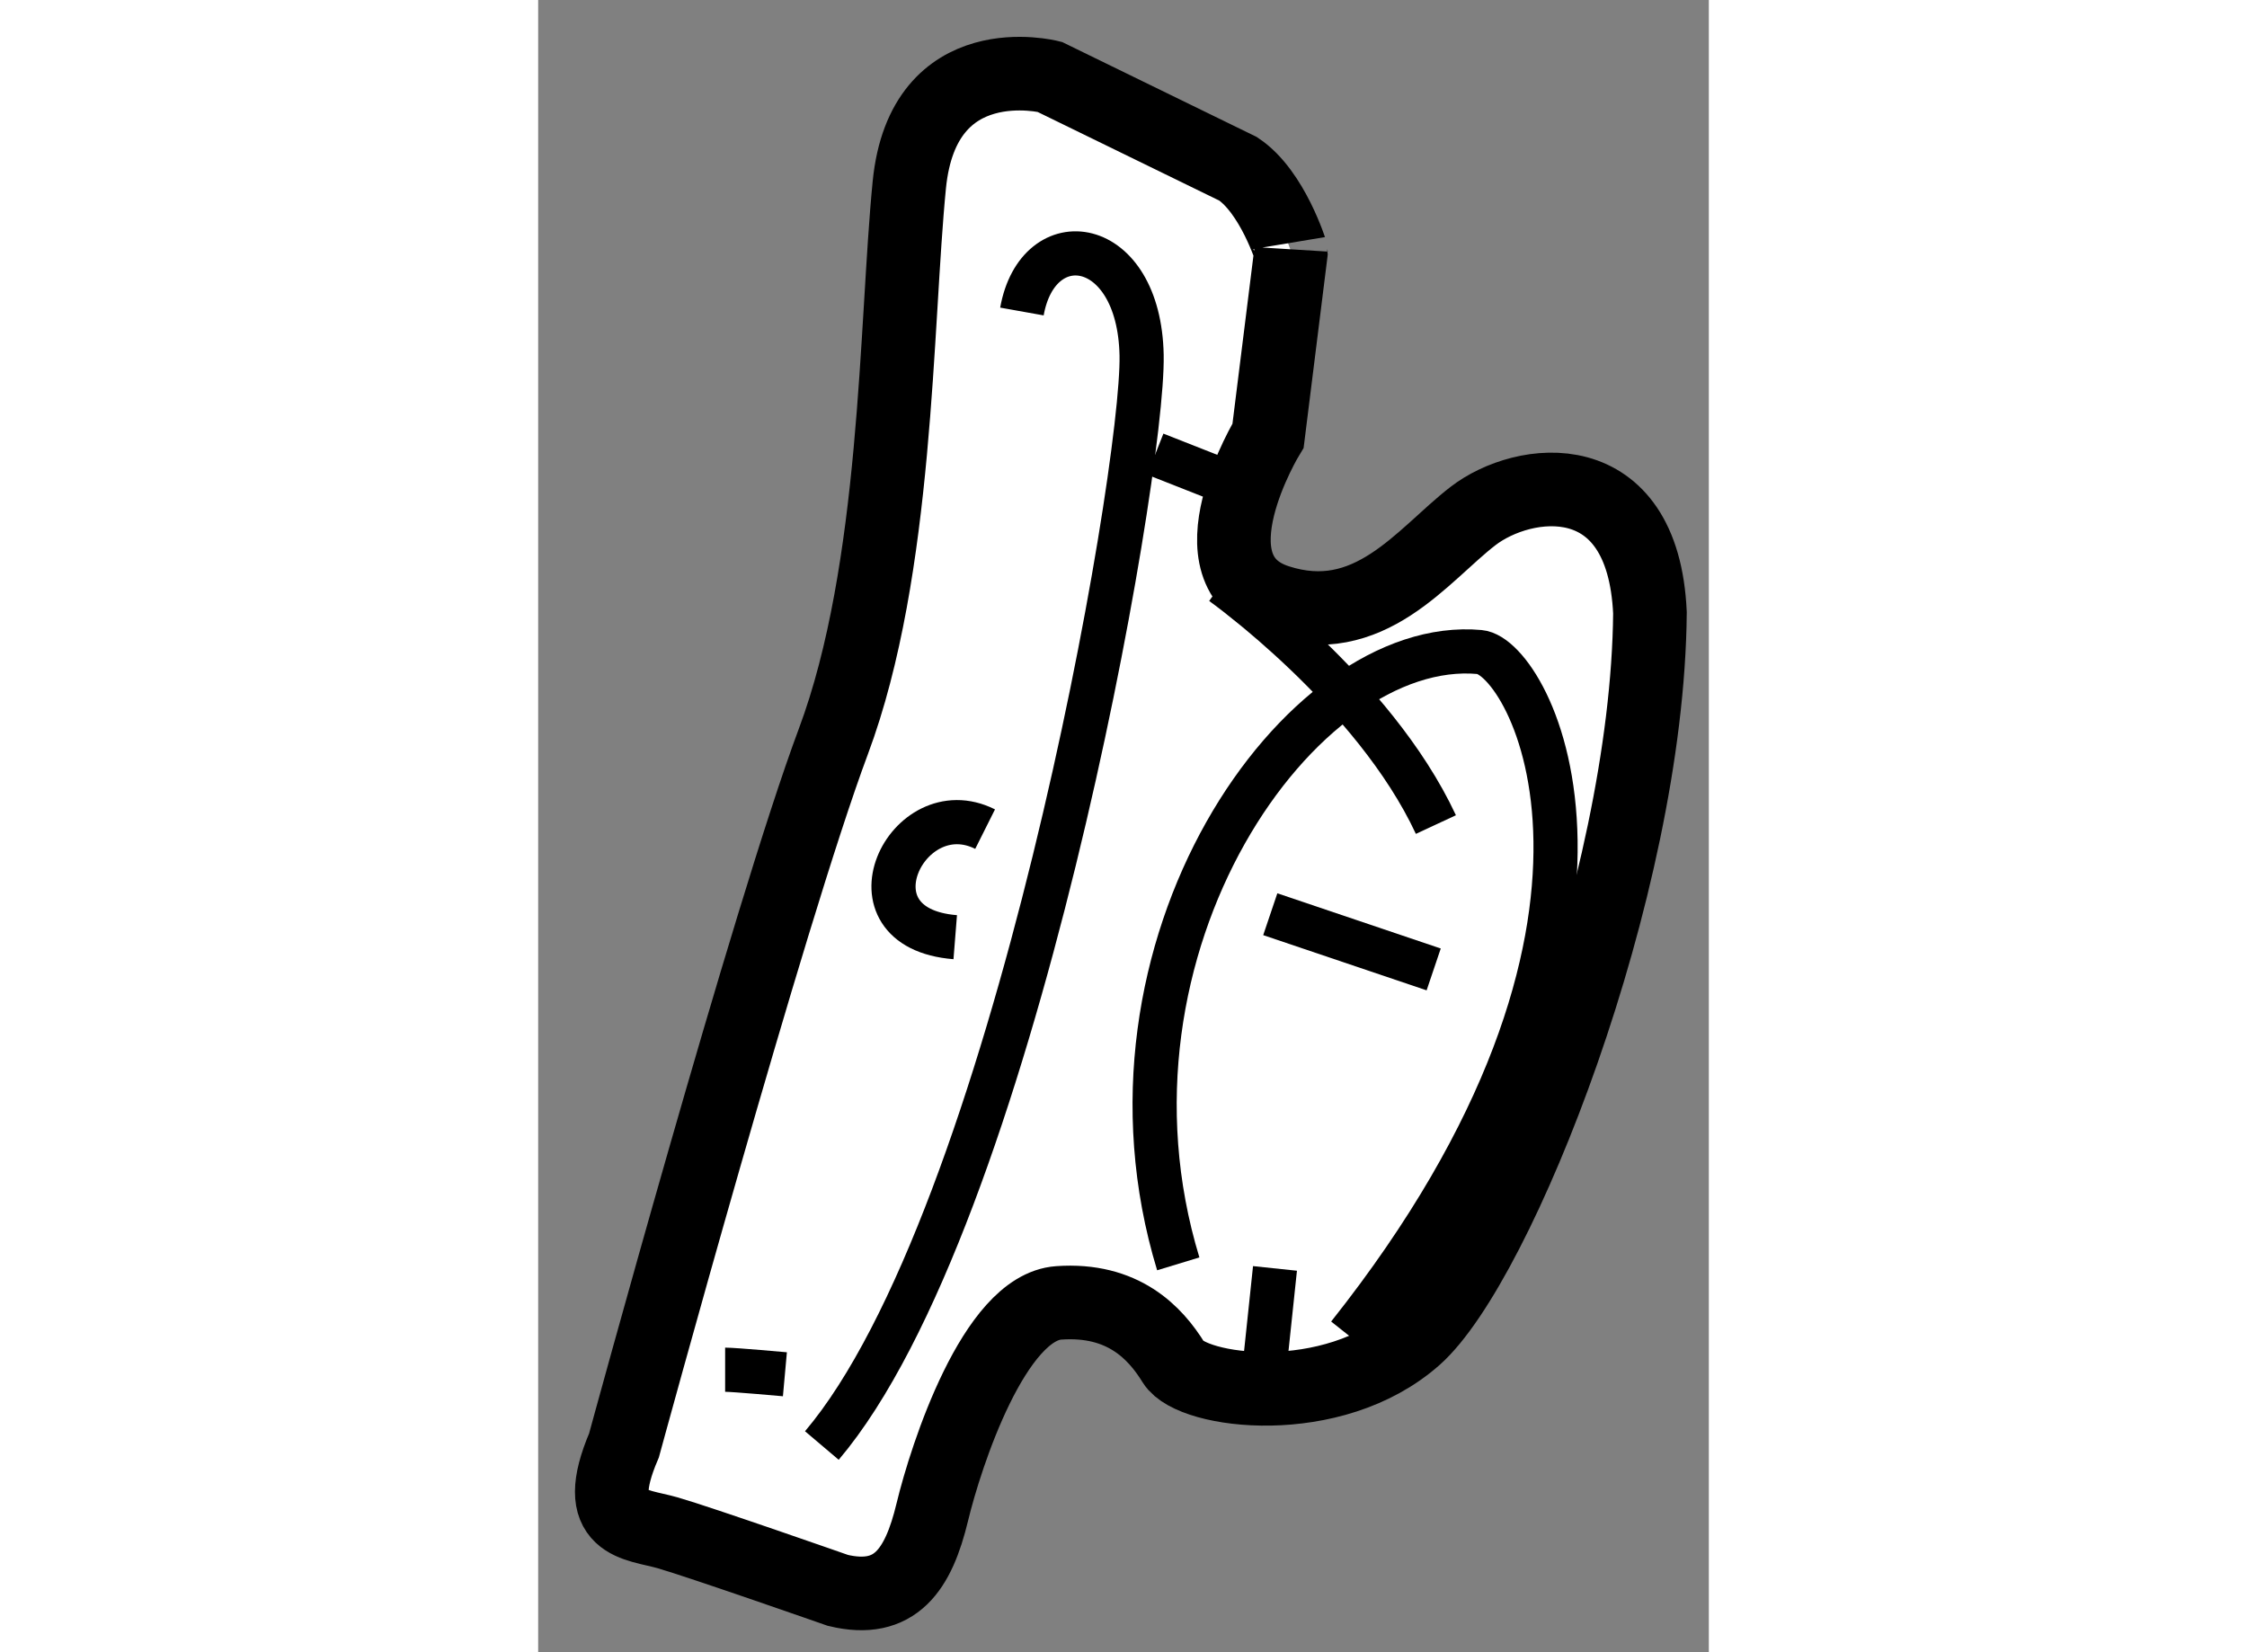 <?xml version="1.0" encoding="utf-8"?>
<!-- Generator: Adobe Illustrator 15.1.0, SVG Export Plug-In . SVG Version: 6.00 Build 0)  -->
<!DOCTYPE svg PUBLIC "-//W3C//DTD SVG 1.1//EN" "http://www.w3.org/Graphics/SVG/1.1/DTD/svg11.dtd">
<svg version="1.1" xmlns="http://www.w3.org/2000/svg" xmlns:xlink="http://www.w3.org/1999/xlink" x="0px" y="0px" width="244.8px"
	 height="180px" viewBox="183.433 94.754 7.952 11.223" enable-background="new 0 0 244.8 180" xml:space="preserve">
	
<rect x="183.433" y="94.754" width="7.952" height="11.223" fill="#808080" stroke="none"/>
	
<g><path fill="#FFFFFF" stroke="#000000" stroke-width="0.5" d="M188.188,95.901l-1.281-0.625c0,0-0.859-0.219-0.953,0.734
			s-0.078,2.609-0.516,3.781s-1.422,4.781-1.422,4.781c-0.234,0.547,0.078,0.531,0.297,0.594s1.156,0.391,1.156,0.391
			c0.391,0.094,0.547-0.141,0.641-0.531s0.422-1.391,0.859-1.422s0.656,0.203,0.781,0.406s1.078,0.328,1.641-0.172
			s1.578-3.047,1.594-4.922c-0.047-1.031-0.859-0.922-1.203-0.656s-0.703,0.781-1.328,0.578s-0.063-1.125-0.063-1.125l0.156-1.25
			C188.547,96.464,188.422,96.058,188.188,95.901z"></path><path fill="none" stroke="#000000" stroke-width="0.3" d="M186.719,96.87c0.109-0.609,0.797-0.516,0.813,0.297
			s-0.875,5.875-2.172,7.406"></path><path fill="none" stroke="#000000" stroke-width="0.3" d="M186.469,100.386c-0.531-0.266-0.984,0.672-0.203,0.734"></path><path fill="none" stroke="#000000" stroke-width="0.3" d="M184.703,104.058c0.063,0,0.406,0.031,0.406,0.031"></path><line fill="none" stroke="#000000" stroke-width="0.3" x1="187.625" y1="97.839" x2="188.219" y2="98.073"></line><path fill="none" stroke="#000000" stroke-width="0.3" d="M187.781,103.339c-0.656-2.156,0.831-4.267,2.047-4.156
			c0.344,0.031,1.328,1.844-0.891,4.641"></path><line fill="none" stroke="#000000" stroke-width="0.3" x1="188.438" y1="103.37" x2="188.359" y2="104.12"></line><line fill="none" stroke="#000000" stroke-width="0.3" x1="188.406" y1="100.964" x2="189.516" y2="101.339"></line><path fill="none" stroke="#000000" stroke-width="0.3" d="M188.078,98.714c0,0,1.031,0.734,1.453,1.641"></path></g>


</svg>